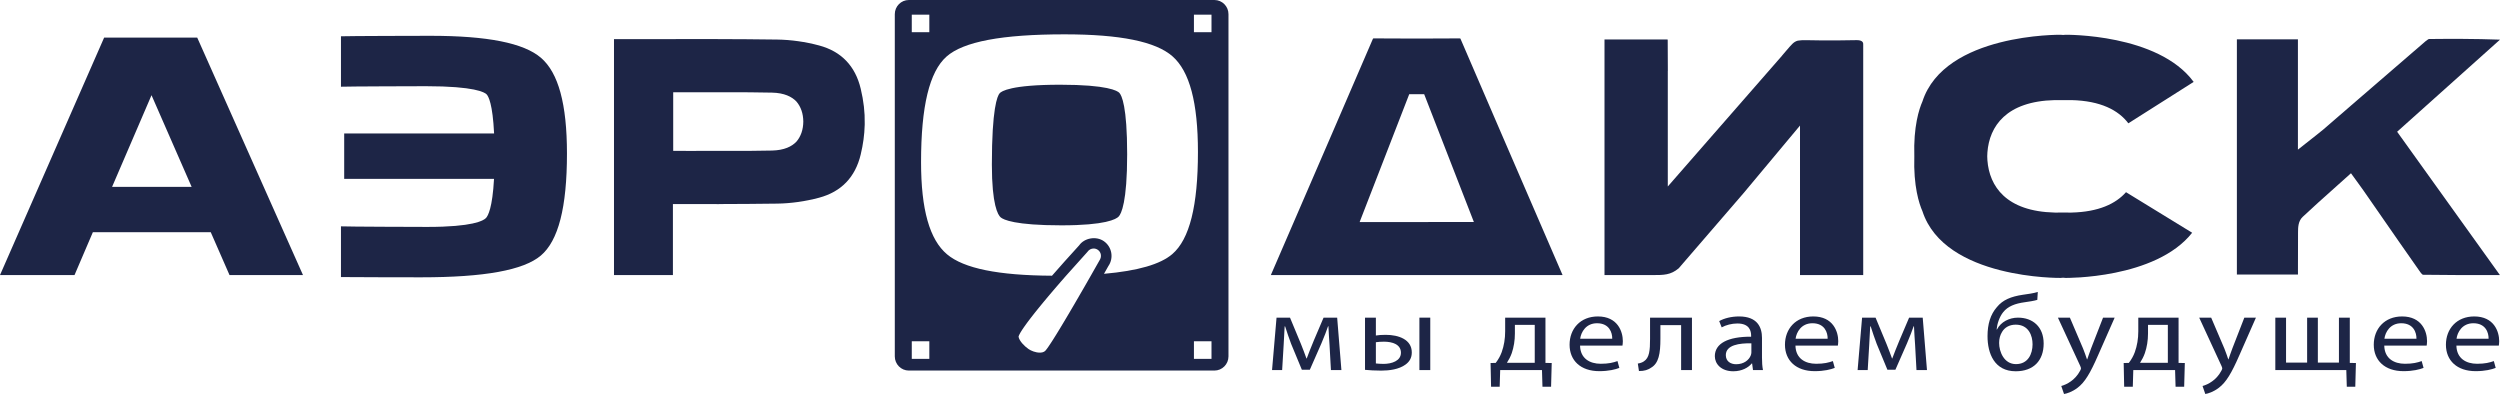 <?xml version="1.0" encoding="utf-8"?>
<!-- Generator: Adobe Illustrator 15.1.0, SVG Export Plug-In . SVG Version: 6.00 Build 0)  -->
<!DOCTYPE svg PUBLIC "-//W3C//DTD SVG 1.1//EN" "http://www.w3.org/Graphics/SVG/1.1/DTD/svg11.dtd">
<svg version="1.1" id="Layer_1" xmlns="http://www.w3.org/2000/svg" xmlns:xlink="http://www.w3.org/1999/xlink" x="0px" y="0px"
	 width="908.453px" height="143.171px" viewBox="0 0 908.453 143.171" enable-background="new 0 0 908.453 143.171"
	 xml:space="preserve">
<g>
	<path fill="#1D2546" d="M385.239,30.786c-17.907,0-21.357,2.376-21.983,3.104c-0.853,0.979-2.83,5.476-2.83,25.924
		c0,14.745,2.222,18.3,3.173,19.146c1.001,0.878,5.151,2.923,22.112,2.923c16.065,0,19.896-2.235,20.804-3.205
		c0.921-0.988,3.076-5.162,3.076-22.612c0-17.48-2.001-21.452-2.861-22.348C406.074,33.03,402.569,30.786,385.239,30.786"/>
	<path fill="#1D2546" d="M441.298,0H330.26c-2.824,0-5.107,2.308-5.107,5.153v124.353c0,2.843,2.284,5.15,5.107,5.15h111.038
		c2.818,0,5.107-2.308,5.107-5.15V5.153C446.406,2.308,444.116,0,441.298,0 M331.322,5.319h6.378V11.7h-6.378V5.319z M337.7,130.403
		h-6.378v-6.385h6.378V130.403z M370.297,121.821c0.031-0.062,0.067-0.135,0.104-0.209c0.074-0.159,0.16-0.331,0.271-0.516
		c0.049-0.098,0.11-0.196,0.172-0.307c0.117-0.196,0.251-0.411,0.399-0.639c0.067-0.11,0.135-0.221,0.215-0.338
		c0.19-0.288,0.399-0.602,0.626-0.92c0.055-0.08,0.098-0.154,0.16-0.228c0.282-0.405,0.602-0.847,0.939-1.308
		c0.104-0.142,0.227-0.301,0.332-0.448c0.246-0.325,0.503-0.663,0.773-1.019c0.16-0.209,0.325-0.424,0.491-0.639
		c0.246-0.319,0.503-0.65,0.768-0.982c0.19-0.239,0.375-0.479,0.571-0.725c0.283-0.355,0.583-0.724,0.89-1.104
		c0.19-0.233,0.375-0.467,0.571-0.706c0.473-0.583,0.964-1.185,1.479-1.805c0.246-0.295,0.503-0.607,0.755-0.908
		c0.307-0.369,0.62-0.743,0.939-1.124c0.289-0.338,0.577-0.688,0.872-1.031c0.313-0.368,0.626-0.743,0.946-1.111
		c0.313-0.368,0.626-0.73,0.945-1.11c0.332-0.381,0.669-0.774,1.013-1.167c0.313-0.368,0.62-0.725,0.939-1.093
		c0.626-0.718,1.271-1.448,1.921-2.197c0.006,0,0.012-0.013,0.024-0.024c2.363-2.683,4.893-5.507,7.557-8.423l0.246-0.288
		c0.498-0.719,1.32-1.148,2.198-1.148c0.546,0,1.074,0.172,1.529,0.491c1.209,0.848,1.51,2.517,0.564,3.88
		c-0.951,1.688-1.939,3.419-2.934,5.169l0,0c-0.816,1.437-1.646,2.873-2.468,4.315c-0.098,0.166-0.19,0.338-0.289,0.503
		c-0.319,0.559-0.639,1.1-0.958,1.651c-0.172,0.301-0.344,0.602-0.516,0.896c-0.271,0.467-0.541,0.933-0.811,1.399
		c-0.215,0.375-0.436,0.749-0.651,1.117c-0.251,0.43-0.497,0.854-0.743,1.277c-0.227,0.381-0.448,0.761-0.669,1.136
		c-0.221,0.38-0.448,0.768-0.669,1.147c-0.283,0.473-0.553,0.934-0.829,1.4c-0.16,0.264-0.319,0.54-0.479,0.81
		c-0.43,0.725-0.854,1.437-1.265,2.118c-0.037,0.067-0.074,0.123-0.117,0.19c-0.375,0.626-0.737,1.228-1.086,1.805
		c-0.111,0.172-0.209,0.344-0.319,0.516c-0.27,0.442-0.546,0.89-0.798,1.308c-0.123,0.19-0.233,0.374-0.35,0.559
		c-0.233,0.375-0.455,0.736-0.675,1.08c-0.117,0.185-0.221,0.351-0.332,0.528c-0.203,0.313-0.399,0.614-0.583,0.902
		c-0.104,0.159-0.203,0.313-0.307,0.46c-0.172,0.271-0.332,0.51-0.491,0.737c-0.086,0.129-0.178,0.264-0.258,0.38
		c-0.16,0.222-0.294,0.412-0.423,0.59c-0.068,0.08-0.129,0.178-0.184,0.246c-0.178,0.232-0.332,0.43-0.46,0.559
		c-0.516,0.546-1.369,0.669-1.989,0.669c-1.541,0-3.217-0.682-4.113-1.313c-1.492-1.038-3.34-2.898-3.622-4.481
		C370.144,122.213,370.211,122.03,370.297,121.821z M426,92.324c-4.334,3.727-12.547,6.096-24.832,7.177
		c0.608-1.081,1.154-2.045,1.572-2.787c2.057-2.94,1.332-7.005-1.602-9.061c-2.849-1.989-7.127-1.167-9,1.51
		c-3.831,4.187-7.072,7.833-9.859,11.025c-19.534-0.104-32.02-2.64-38.122-7.76c-6.366-5.328-9.46-16.292-9.46-33.505
		c0-20.304,3.027-32.854,9.251-38.367c6.132-5.436,20.153-8.079,42.861-8.079c20.276,0,33.113,2.609,39.245,7.977
		c6.231,5.455,9.257,16.833,9.257,34.783C435.313,74.792,432.268,86.922,426,92.324z M440.236,130.403h-6.384v-6.385h6.384V130.403z
		 M440.236,11.7h-6.384V5.319h6.384V11.7z"/>
	<path fill="#1D2546" d="M196.558,20.988c-6.274-5.368-19.398-7.977-40.123-7.977c-3.401,0-29.521,0.061-32.536,0.175v18.327
		c2.296-0.113,27.858-0.187,30.927-0.187c17.716,0,21.295,2.25,21.977,2.937c0.712,0.734,2.223,3.558,2.738,14.227h-54.47v16.519
		h54.445c-0.571,10.501-2.167,13.429-2.941,14.233c-0.92,0.97-4.843,3.217-21.265,3.217c-3.272,0-29.012-0.08-31.412-0.209v18.429
		c2.001,0.062,26.999,0.092,29.166,0.092c22.94,0,37.146-2.578,43.432-7.876c6.415-5.402,9.527-17.539,9.527-37.106
		C206.023,37.83,202.923,26.449,196.558,20.988"/>
	<path fill="#1D2546" d="M480.961,115.424l-3.542,8.306c-0.859,2.081-2.081,5.113-2.578,6.531h-0.099
		c-0.491-1.491-1.448-3.817-1.988-5.236l-3.99-9.601h-4.893l-1.634,19.055h3.672l0.54-9.018c0.141-2.081,0.276-4.61,0.368-6.852
		h0.178c0.547,1.774,1.498,4.524,2.18,6.342l3.897,9.404h2.897l4.218-9.601c1.222-2.916,1.811-4.457,2.4-6.188h0.142
		c0.086,2.327,0.27,4.764,0.404,6.814l0.504,9.098h3.806l-1.541-19.055H480.961z"/>
	<rect x="515.786" y="115.424" fill="#1D2546" width="3.947" height="19.055"/>
	<path fill="#1D2546" d="M503.546,121.673c-1.455,0-2.72,0.086-3.579,0.246v-6.495h-3.947v18.969
		c1.633,0.159,3.677,0.282,5.894,0.282c2.903,0,6.439-0.436,8.84-2.21c1.405-1.019,2.265-2.4,2.265-4.407
		C513.018,123.38,508.26,121.673,503.546,121.673 M502.729,132.232c-1.136,0-1.995-0.086-2.763-0.159v-7.717
		c0.816-0.116,1.811-0.196,2.946-0.196c2.99,0,6.163,0.945,6.163,4.021C509.076,131.127,505.768,132.232,502.729,132.232z"/>
	<path fill="#1D2546" d="M561.588,115.424h-14.642v4.96c0,2.677-0.404,5.23-1.264,7.6c-0.504,1.375-1.229,2.671-2.18,3.893
		l-1.86,0.036l0.185,8.625h3.125l0.184-6.059h15.188l0.178,6.059h3.131l0.228-8.625l-2.271-0.036V115.424z M557.695,131.839h-10.11
		c0.676-1.063,1.313-2.247,1.769-3.542c0.724-2.13,1.129-4.567,1.129-7.091v-3.148h7.213V131.839z"/>
	<path fill="#1D2546" d="M580.643,114.989c-6.396,0-10.289,4.523-10.289,10.275c0,5.746,4.033,9.607,10.786,9.607
		c3.493,0,5.894-0.632,7.299-1.185l-0.675-2.479c-1.504,0.546-3.224,0.981-6.077,0.981c-3.99,0-7.44-1.928-7.526-6.611h15.414
		c0.043-0.356,0.136-0.908,0.136-1.608C589.71,120.464,587.807,114.989,580.643,114.989 M574.203,123.098
		c0.319-2.4,2.087-5.636,6.12-5.636c4.487,0,5.574,3.432,5.531,5.636H574.203z"/>
	<path fill="#1D2546" d="M599.599,123.098c0,4.248-0.227,6.924-2.265,8.226c-0.547,0.393-1.406,0.669-2.18,0.786l0.411,2.719
		c2.038,0,3.26-0.436,4.353-1.179c2.854-1.614,3.444-5.199,3.444-10.552v-4.961h7.525v16.342h3.941v-19.055h-15.23V123.098z"/>
	<path fill="#1D2546" d="M640.274,122.779c0-3.818-1.633-7.79-8.343-7.79c-2.762,0-5.396,0.669-7.207,1.688l0.903,2.284
		c1.547-0.859,3.677-1.412,5.715-1.412c4.487,0,4.984,2.836,4.984,4.407v0.394c-8.478-0.043-13.186,2.479-13.186,7.09
		c0,2.75,2.259,5.47,6.709,5.47c3.125,0,5.482-1.338,6.704-2.836h0.135l0.319,2.406h3.628c-0.271-1.302-0.362-2.916-0.362-4.573
		V122.779z M636.419,128.058c0,0.355-0.092,0.749-0.227,1.099c-0.633,1.62-2.449,3.198-5.304,3.198
		c-2.038,0-3.757-1.068-3.757-3.315c0-3.695,4.936-4.37,9.287-4.284V128.058z"/>
	<path fill="#1D2546" d="M658.912,114.989c-6.391,0-10.289,4.523-10.289,10.275c0,5.746,4.04,9.607,10.792,9.607
		c3.493,0,5.888-0.632,7.299-1.185l-0.681-2.479c-1.498,0.546-3.217,0.981-6.071,0.981c-3.997,0-7.44-1.928-7.526-6.611h15.408
		c0.049-0.356,0.142-0.908,0.142-1.608C667.985,120.464,666.082,114.989,658.912,114.989 M652.479,123.098
		c0.319-2.4,2.081-5.636,6.12-5.636c4.487,0,5.574,3.432,5.531,5.636H652.479z"/>
	<path fill="#1D2546" d="M693.737,115.424l-3.53,8.306c-0.865,2.081-2.087,5.113-2.59,6.531h-0.086
		c-0.504-1.491-1.449-3.817-1.995-5.236l-3.99-9.601h-4.899l-1.626,19.055h3.671l0.54-9.018c0.141-2.081,0.27-4.61,0.368-6.852
		h0.178c0.547,1.774,1.492,4.524,2.18,6.342l3.892,9.404h2.904l4.217-9.601c1.222-2.916,1.811-4.457,2.406-6.188h0.135
		c0.093,2.327,0.265,4.764,0.405,6.814l0.498,9.098h3.812l-1.547-19.055H693.737z"/>
	<path fill="#1D2546" d="M733.289,115.424c-3.131,0-6.212,1.534-7.618,4.285h-0.135c0.184-2.008,1-4.567,2.4-6.293
		c1.682-2.093,4.267-3.112,7.802-3.591c1.449-0.196,3.444-0.503,4.58-0.859l0.178-2.873c-1.498,0.467-3.671,0.786-5.438,1.019
		c-4.261,0.633-7.299,1.854-9.43,4.488c-2.357,2.683-3.4,6.219-3.4,10.553c0,6.335,2.541,12.756,10.245,12.756
		c6.439,0,10.153-3.855,10.153-10.08C742.626,118.764,738.686,115.424,733.289,115.424 M732.565,132.312
		c-4.353,0-6.121-4.53-6.121-7.68c0-1.534,0.362-2.91,1.087-4.052c0.908-1.534,2.591-2.603,4.941-2.603
		c4.715,0,6.12,4.015,6.12,7.127C738.593,128.61,736.96,132.312,732.565,132.312z"/>
	<path fill="#1D2546" d="M759.864,126.603c-0.54,1.381-0.994,2.836-1.406,3.972h-0.092c-0.362-1.136-0.902-2.64-1.406-3.898
		l-4.8-11.252h-4.353l8.115,17.557c0.178,0.43,0.271,0.706,0.271,0.908c0,0.19-0.136,0.467-0.313,0.823
		c-0.914,1.768-2.271,3.106-3.357,3.854c-1.186,0.872-2.492,1.419-3.493,1.695l1.001,2.909c0.994-0.153,2.946-0.749,4.893-2.234
		c2.719-2.051,4.671-5.396,7.525-11.934l5.985-13.579h-4.217L759.864,126.603z"/>
	<path fill="#1D2546" d="M791.65,115.424h-14.635v4.96c0,2.677-0.411,5.23-1.271,7.6c-0.504,1.375-1.228,2.671-2.18,3.893
		l-1.859,0.036l0.178,8.625h3.137l0.178-6.059h15.188l0.179,6.059h3.124l0.233-8.625l-2.271-0.036V115.424z M787.753,131.839
		h-10.104c0.675-1.063,1.313-2.247,1.762-3.542c0.73-2.13,1.136-4.567,1.136-7.091v-3.148h7.207V131.839z"/>
	<path fill="#1D2546" d="M811.202,126.603c-0.54,1.381-1,2.836-1.405,3.972h-0.086c-0.368-1.136-0.908-2.64-1.405-3.898
		l-4.807-11.252h-4.353l8.108,17.557c0.185,0.43,0.276,0.706,0.276,0.908c0,0.19-0.135,0.467-0.319,0.823
		c-0.908,1.768-2.265,3.106-3.352,3.854c-1.179,0.872-2.492,1.419-3.492,1.695l1,2.909c0.994-0.153,2.947-0.749,4.893-2.234
		c2.72-2.051,4.672-5.396,7.526-11.934l5.985-13.579h-4.218L811.202,126.603z"/>
	<polygon fill="#1D2546" points="853.873,115.424 849.926,115.424 849.926,131.753 842.265,131.753 842.265,115.424 
		838.366,115.424 838.366,131.753 830.706,131.753 830.706,115.424 826.808,115.424 826.808,134.479 852.603,134.479 
		852.78,140.538 855.868,140.538 856.096,131.913 853.873,131.876 	"/>
	<path fill="#1D2546" d="M872.879,114.989c-6.391,0-10.295,4.523-10.295,10.275c0,5.746,4.04,9.607,10.792,9.607
		c3.493,0,5.899-0.632,7.299-1.185l-0.681-2.479c-1.492,0.546-3.217,0.981-6.071,0.981c-3.99,0-7.435-1.928-7.526-6.611h15.414
		c0.043-0.356,0.136-0.908,0.136-1.608C881.946,120.464,880.037,114.989,872.879,114.989 M866.445,123.098
		c0.313-2.4,2.081-5.636,6.114-5.636c4.487,0,5.58,3.432,5.537,5.636H866.445z"/>
	<path fill="#1D2546" d="M899.092,114.989c-6.391,0-10.289,4.523-10.289,10.275c0,5.746,4.033,9.607,10.786,9.607
		c3.493,0,5.894-0.632,7.299-1.185l-0.675-2.479c-1.505,0.546-3.224,0.981-6.078,0.981c-3.99,0-7.434-1.928-7.525-6.611h15.414
		c0.043-0.356,0.135-0.908,0.135-1.608C908.158,120.464,906.256,114.989,899.092,114.989 M892.652,123.098
		c0.319-2.4,2.087-5.636,6.12-5.636c4.487,0,5.58,3.432,5.537,5.636H892.652z"/>
	<path fill="#1D2546" d="M908.453,14.408c-9.361-0.338-18.189-0.313-25.869-0.228c-0.036,0.025-0.57,0.276-1.222,0.838
		c-8.993,7.716-17.955,15.473-26.924,23.229l-10.154,8.781c-0.675,0.586-1.375,1.13-2.265,1.827l-6.998,5.521V14.3h-22.18v85.458
		h22.198l-0.007-1.455c0-4.69-0.006-9.301,0.031-13.917c0.012-1.7,0.024-4.009,1.676-5.567c3.658-3.441,7.317-6.707,11.19-10.16
		l6.372-5.706l3.119,4.297c0.509,0.697,0.945,1.286,1.356,1.885l5.033,7.252c5.219,7.533,10.437,15.059,15.71,22.548
		c0.282,0.399,0.638,0.737,0.871,0.909c8.735,0.135,17.453,0.123,26.673,0.11h1.357l-37.349-52.082L908.453,14.408z"/>
	<path fill="#1D2546" d="M610.011,97.499l23.579-27.33l20.497-24.542c0,0,0,2.919,0,7.216v47.112h22.971V16.209
		c0-0.218-0.018-0.39-0.036-0.562c-0.136-0.479-0.657-1.089-2.406-1.059c-0.11,0-10.811,0.233-18.109,0.013
		c-1.425-0.043-2.475,0.043-3.241,0.178c-1.492,0.424-2.112,1.246-4.377,3.877c-0.007,0.009-0.013,0.015-0.019,0.024
		c-0.405,0.466-0.829,0.964-1.271,1.477l0.036-0.006l-32.051,36.691c-2.64,3.076-9.539,10.921-9.539,10.921V25.795h0.019
		c-0.031-5.835-0.05-10.289-0.05-11.142c0-0.211-0.03-0.292-0.03-0.294c-0.019,0.024-0.228-0.024-0.362-0.024c0,0-0.006,0-0.013,0
		h-22.565v85.621h17.594C604.541,99.955,607.088,99.955,610.011,97.499"/>
	<path fill="#1D2546" d="M297.657,16.522c-4.991-1.338-10.258-2.078-15.243-2.149c-14.868-0.206-30-0.184-44.641-0.163
		c-4.887,0.009-9.767,0.016-14.66,0.012v85.731h21.412V74.16c5.12,0.006,10.264,0.009,15.445-0.003
		c0.436,0.012,0.872,0.015,1.308,0.027V74.15c7.053-0.015,14.119-0.064,21.136-0.159c4.985-0.067,10.251-0.811,15.243-2.149
		c8.054-2.161,13.143-7.452,15.113-15.724c0.884-3.687,1.351-7.192,1.437-10.547c0.006-0.095,0.013-0.196,0.013-0.294
		c0.006-0.153,0-0.307,0-0.46c0.086-3.962-0.387-8.134-1.449-12.569C310.8,23.975,305.711,18.683,297.657,16.522 M289.4,51.477
		c-1.682,1.768-4.408,3.122-8.852,3.229c-5.543,0.138-11.154,0.135-16.581,0.126c-2.265-0.006-4.53-0.009-6.79,0
		c-1.97,0.009-3.935,0.003-5.96,0.003l-6.587-0.003V33.533h6.587c2.026-0.003,3.99-0.006,5.96,0c2.259,0.006,4.524,0.003,6.79,0.003
		c5.427-0.012,11.038-0.016,16.581,0.123c4.444,0.107,7.17,1.461,8.852,3.229c1.633,1.891,2.48,4.396,2.505,7.293
		C291.88,47.078,291.033,49.586,289.4,51.477z"/>
	<path fill="#1D2546" d="M530.777,14.232c-0.056-0.117-0.093-0.199-0.129-0.258c-0.099-0.015-0.271-0.037-0.491-0.021
		c-4.487,0.034-9.761,0.059-15.354,0.062c-5.586-0.003-10.859-0.028-15.347-0.062c-0.221-0.015-0.393,0.006-0.491,0.021
		c-0.037,0.059-0.08,0.141-0.129,0.258c-9.644,22.428-19.343,44.834-29.042,67.245l-7.993,18.478h1.24c2.946,0,5.825,0,8.68,0l0,0
		h83.537l0,0c3.714,0.013,7.465,0,11.319,0h1.234l-7.993-18.478C550.12,59.067,540.421,36.661,530.777,14.232 M515.805,80.685
		l-21.743,0.006c7.532-19.38,18.029-46.467,18.029-46.467h5.427l18.061,46.449C528.954,80.678,522.354,80.678,515.805,80.685z"/>
	<path fill="#1D2546" d="M746.666,36.375c0.921,0.034,1.896,0.037,2.959,0.006c0.018,0,0.036,0,0.055,0c0.024,0,0.043,0,0.062,0
		c1.063,0.031,2.044,0.027,2.965-0.006c10.676,0.255,17.103,3.687,20.694,8.435l0.006-0.006l23.727-15.04
		c-12.929-17.584-46.551-17.127-46.551-17.127l-0.902,0.073l-0.89-0.073c0,0-42.168-0.574-50.228,24.26
		c-1.179,2.664-3.291,9.036-2.94,19.914c-0.351,10.878,1.762,17.25,2.94,19.911c8.06,24.841,50.228,24.27,50.228,24.27l0.89-0.079
		l0.902,0.079c0,0,32.701,0.437,46.004-16.415l-24.039-14.739c-3.72,4.205-9.951,7.177-19.841,7.41
		c-0.921-0.034-1.902-0.037-2.965-0.007c-0.019,0-0.037,0-0.062,0c-0.019,0-0.037,0-0.055,0c-1.063-0.03-2.038-0.027-2.959,0.007
		c-17.711-0.424-23.77-9.571-24.481-19c-0.037-0.491-0.056-0.964-0.062-1.434c0.006-0.466,0.024-0.945,0.062-1.439
		C722.896,45.949,728.955,36.799,746.666,36.375"/>
	<path fill="#1D2546" d="M37.839,13.671L0,99.955h27.078l6.667-15.58h42.836l6.82,15.58h26.698L71.67,13.671H37.839z M40.725,67.91
		l14.334-33.321l14.58,33.321H40.725z"/>
</g>
</svg>
